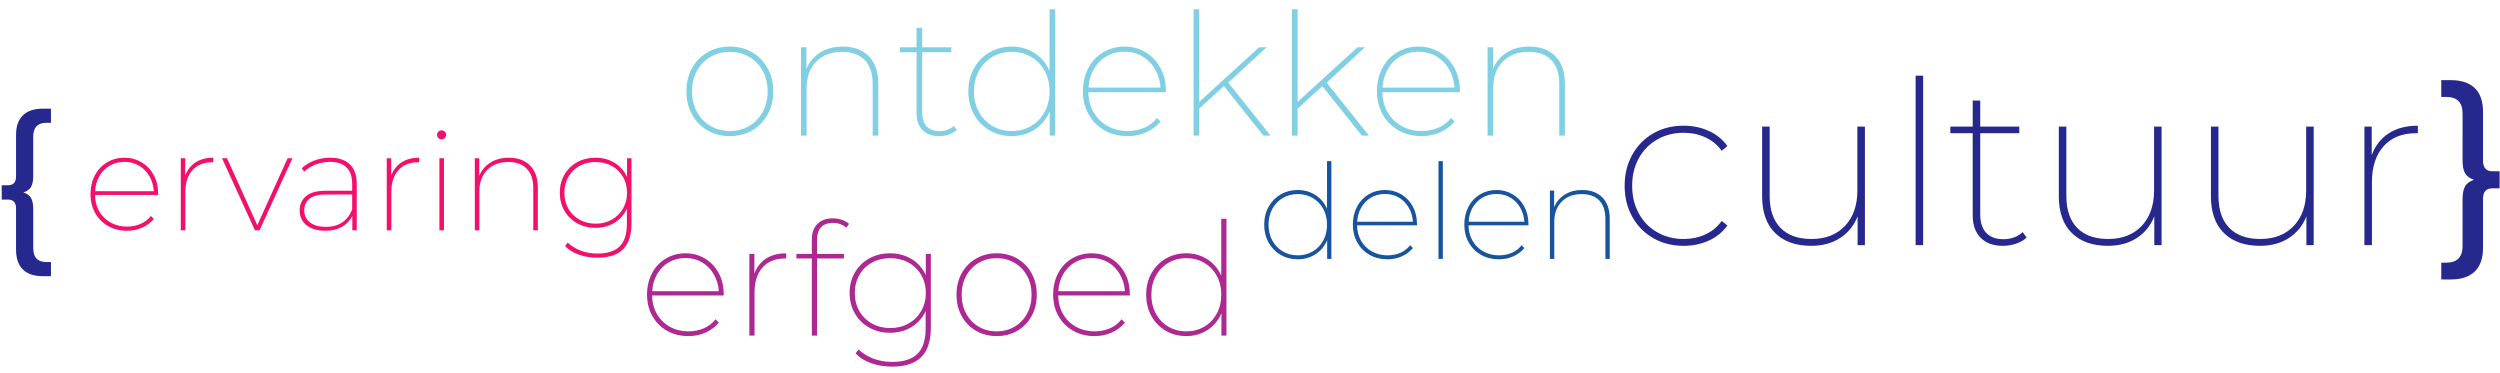 <?xml version="1.0" encoding="utf-8"?>
<!-- Generator: Adobe Illustrator 16.0.3, SVG Export Plug-In . SVG Version: 6.00 Build 0)  -->
<!DOCTYPE svg PUBLIC "-//W3C//DTD SVG 1.1//EN" "http://www.w3.org/Graphics/SVG/1.1/DTD/svg11.dtd">
<svg version="1.1" id="Layer_1" xmlns="http://www.w3.org/2000/svg" xmlns:xlink="http://www.w3.org/1999/xlink" x="0px" y="0px"
	 width="810px" height="121px" viewBox="0 0 810 121" enable-background="new 0 0 810 121" xml:space="preserve">
<g>
	<g enable-background="new    ">
		<path fill="#F3106A" d="M51.239,63.157H30.763c0.03,1.979,0.495,3.75,1.395,5.31c0.9,1.561,2.138,2.775,3.713,3.646
			c1.575,0.87,3.337,1.305,5.287,1.305c1.59,0,3.06-0.293,4.41-0.878s2.459-1.446,3.33-2.587l0.945,0.989
			c-1.05,1.23-2.325,2.176-3.825,2.835c-1.5,0.661-3.121,0.99-4.86,0.99c-2.28,0-4.313-0.502-6.097-1.507
			c-1.785-1.005-3.188-2.408-4.208-4.208c-1.021-1.8-1.53-3.84-1.53-6.12c0-2.279,0.473-4.319,1.417-6.12
			c0.945-1.8,2.257-3.202,3.938-4.207s3.555-1.508,5.625-1.508c2.04,0,3.893,0.495,5.558,1.485s2.977,2.37,3.938,4.14
			c0.96,1.771,1.44,3.78,1.44,6.03V63.157z M35.579,53.662c-1.411,0.81-2.536,1.942-3.375,3.397
			c-0.84,1.455-1.305,3.082-1.395,4.882h19.035c-0.12-1.8-0.607-3.427-1.462-4.882s-1.98-2.588-3.375-3.397
			c-1.395-0.811-2.963-1.215-4.703-1.215C38.563,52.447,36.989,52.852,35.579,53.662z"/>
		<path fill="#F3106A" d="M63.365,52.604c1.544-1.005,3.457-1.508,5.737-1.508v1.485h-0.405c-2.7,0-4.815,0.854-6.345,2.564
			c-1.53,1.71-2.295,4.065-2.295,7.065v12.42h-1.485V51.276h1.44v5.625C60.703,55.042,61.82,53.609,63.365,52.604z"/>
		<path fill="#F3106A" d="M94.753,51.276L84.088,74.632h-1.485L71.938,51.276h1.62l9.81,21.69l9.81-21.69H94.753z"/>
		<path fill="#F3106A" d="M113.36,53.257c1.485,1.44,2.228,3.525,2.228,6.255v15.12h-1.44v-4.68c-0.75,1.5-1.868,2.677-3.353,3.532
			c-1.485,0.854-3.263,1.282-5.333,1.282c-2.61,0-4.658-0.6-6.143-1.8c-1.485-1.199-2.228-2.79-2.228-4.77
			c0-1.891,0.675-3.428,2.025-4.613c1.35-1.185,3.51-1.777,6.48-1.777h8.505v-2.295c0-2.31-0.607-4.064-1.822-5.265
			s-3.008-1.8-5.377-1.8c-1.65,0-3.195,0.285-4.635,0.854c-1.44,0.57-2.67,1.335-3.69,2.295l-0.81-1.08
			c1.14-1.08,2.512-1.919,4.118-2.52c1.604-0.6,3.292-0.9,5.062-0.9C109.738,51.097,111.875,51.816,113.36,53.257z M114.102,67.882
			v-4.86h-8.505c-2.43,0-4.208,0.458-5.333,1.373s-1.688,2.152-1.688,3.712c0,1.681,0.623,3.001,1.868,3.96
			c1.245,0.961,2.947,1.44,5.107,1.44C109.752,73.507,112.602,71.632,114.102,67.882z"/>
		<path fill="#F3106A" d="M130.099,52.604c1.544-1.005,3.457-1.508,5.737-1.508v1.485h-0.405c-2.7,0-4.815,0.854-6.345,2.564
			c-1.53,1.71-2.295,4.065-2.295,7.065v12.42h-1.485V51.276h1.44v5.625C127.437,55.042,128.554,53.609,130.099,52.604z"/>
		<path fill="#F3106A" d="M142.047,44.729c-0.3-0.285-0.45-0.622-0.45-1.013c0-0.42,0.142-0.772,0.428-1.058
			c0.285-0.284,0.637-0.428,1.057-0.428c0.39,0,0.735,0.144,1.035,0.428c0.299,0.285,0.45,0.623,0.45,1.013
			c0,0.391-0.151,0.735-0.45,1.035c-0.3,0.3-0.646,0.45-1.035,0.45C142.692,45.157,142.346,45.015,142.047,44.729z M142.362,51.276
			h1.485v23.355h-1.485V51.276z"/>
		<path fill="#F3106A" d="M171.746,53.64c1.68,1.695,2.52,4.117,2.52,7.268v13.725h-1.485V60.997c0-2.76-0.697-4.867-2.092-6.322
			s-3.383-2.183-5.963-2.183c-2.91,0-5.205,0.862-6.885,2.587c-1.681,1.726-2.52,4.043-2.52,6.953v12.6h-1.485V51.276h1.44v5.716
			c0.75-1.83,1.958-3.27,3.623-4.32c1.665-1.05,3.652-1.575,5.962-1.575C167.771,51.097,170.066,51.944,171.746,53.64z"/>
		<path fill="#F3106A" d="M204.596,51.276v21.105c0,3.78-0.916,6.577-2.745,8.393c-1.83,1.814-4.59,2.723-8.28,2.723
			c-2.16,0-4.17-0.331-6.03-0.99c-1.86-0.66-3.345-1.591-4.455-2.79l0.855-1.125c1.2,1.14,2.617,2.018,4.253,2.633
			c1.635,0.614,3.412,0.922,5.333,0.922c3.27,0,5.685-0.772,7.245-2.317c1.56-1.545,2.34-3.968,2.34-7.268v-4.949
			c-0.871,1.92-2.205,3.435-4.005,4.545c-1.8,1.109-3.855,1.665-6.165,1.665c-2.19,0-4.162-0.487-5.917-1.463
			c-1.755-0.975-3.135-2.324-4.14-4.05c-1.006-1.725-1.508-3.683-1.508-5.873c0-2.189,0.502-4.146,1.508-5.872
			c1.004-1.725,2.385-3.067,4.14-4.027c1.755-0.96,3.728-1.44,5.917-1.44c2.31,0,4.372,0.556,6.188,1.665
			c1.815,1.11,3.157,2.641,4.028,4.59v-6.075H204.596z M198.183,71.189c1.545-0.855,2.76-2.048,3.645-3.577
			c0.885-1.53,1.328-3.255,1.328-5.176c0-1.919-0.443-3.637-1.328-5.152c-0.885-1.515-2.1-2.692-3.645-3.532
			c-1.545-0.84-3.278-1.26-5.197-1.26c-1.92,0-3.653,0.42-5.198,1.26c-1.545,0.84-2.752,2.018-3.623,3.532
			c-0.87,1.516-1.305,3.233-1.305,5.152c0,1.951,0.435,3.684,1.305,5.198s2.077,2.699,3.623,3.555
			c1.545,0.854,3.277,1.282,5.198,1.282C194.906,72.472,196.638,72.044,198.183,71.189z"/>
	</g>
</g>
<g>
	<g enable-background="new    ">
		<path fill="#AD2890" d="M234.478,95.734h-23.205c0.033,2.244,0.561,4.25,1.581,6.018c1.02,1.769,2.422,3.146,4.207,4.131
			c1.785,0.987,3.782,1.479,5.993,1.479c1.802,0,3.468-0.332,4.998-0.994c1.53-0.663,2.788-1.641,3.774-2.933l1.071,1.122
			c-1.191,1.395-2.635,2.465-4.335,3.213c-1.701,0.748-3.537,1.122-5.508,1.122c-2.584,0-4.888-0.569-6.911-1.709
			c-2.023-1.139-3.613-2.729-4.768-4.769c-1.157-2.04-1.734-4.352-1.734-6.936s0.536-4.896,1.606-6.937
			c1.071-2.04,2.558-3.629,4.463-4.769c1.903-1.139,4.029-1.708,6.375-1.708c2.312,0,4.411,0.561,6.298,1.683
			s3.374,2.687,4.462,4.692c1.088,2.007,1.632,4.284,1.632,6.834V95.734z M216.73,84.974c-1.599,0.918-2.874,2.201-3.825,3.851
			c-0.952,1.649-1.479,3.493-1.581,5.533h21.573c-0.136-2.04-0.688-3.884-1.658-5.533c-0.969-1.649-2.244-2.933-3.825-3.851
			c-1.581-0.918-3.358-1.377-5.329-1.377C220.113,83.597,218.328,84.056,216.73,84.974z"/>
		<path fill="#AD2890" d="M248.222,83.774c1.751-1.139,3.918-1.708,6.503-1.708v1.683h-0.459c-3.06,0-5.457,0.969-7.191,2.907
			c-1.734,1.938-2.601,4.607-2.601,8.007v14.076h-1.683V82.271h1.632v6.375C245.204,86.537,246.47,84.914,248.222,83.774z"/>
		<path fill="#AD2890" d="M266.02,73.626c-0.867,0.936-1.3,2.32-1.3,4.156v4.488h8.721v1.479h-8.721v24.99h-1.683v-24.99h-4.998
			v-1.479h4.998v-4.692c0-2.107,0.594-3.773,1.785-4.998c1.19-1.224,2.856-1.836,4.998-1.836c1.02,0,1.997,0.153,2.933,0.459
			c0.935,0.306,1.708,0.748,2.32,1.326l-0.867,1.275c-1.156-1.054-2.584-1.581-4.284-1.581
			C268.188,72.224,266.887,72.691,266.02,73.626z"/>
		<path fill="#AD2890" d="M301.593,82.271v23.919c0,4.284-1.037,7.454-3.111,9.512c-2.074,2.057-5.202,3.085-9.384,3.085
			c-2.448,0-4.727-0.374-6.834-1.122c-2.109-0.748-3.792-1.803-5.049-3.162l0.969-1.274c1.359,1.291,2.966,2.286,4.819,2.983
			c1.853,0.696,3.867,1.045,6.043,1.045c3.706,0,6.443-0.875,8.211-2.626c1.768-1.752,2.652-4.497,2.652-8.236v-5.61
			c-0.987,2.177-2.499,3.894-4.539,5.151s-4.369,1.887-6.987,1.887c-2.482,0-4.717-0.553-6.706-1.657
			c-1.989-1.104-3.554-2.635-4.692-4.59c-1.139-1.955-1.708-4.174-1.708-6.656c0-2.481,0.569-4.699,1.708-6.655
			c1.139-1.955,2.703-3.476,4.692-4.564c1.989-1.088,4.224-1.632,6.706-1.632c2.618,0,4.955,0.629,7.013,1.887
			c2.057,1.259,3.578,2.992,4.564,5.202v-6.885H301.593z M294.325,104.838c1.75-0.969,3.127-2.32,4.131-4.055
			c1.002-1.734,1.504-3.688,1.504-5.865c0-2.175-0.502-4.122-1.504-5.839c-1.003-1.717-2.38-3.052-4.131-4.004
			c-1.752-0.951-3.715-1.428-5.891-1.428c-2.176,0-4.14,0.477-5.891,1.428c-1.751,0.952-3.12,2.287-4.105,4.004
			c-0.986,1.717-1.479,3.664-1.479,5.839c0,2.211,0.493,4.175,1.479,5.891c0.986,1.718,2.354,3.061,4.105,4.029
			c1.751,0.969,3.714,1.453,5.891,1.453C290.61,106.291,292.573,105.807,294.325,104.838z"/>
		<path fill="#AD2890" d="M316.254,107.184c-1.989-1.139-3.544-2.729-4.667-4.769s-1.683-4.352-1.683-6.936s0.561-4.896,1.683-6.937
			s2.678-3.629,4.667-4.769c1.989-1.139,4.208-1.708,6.656-1.708c2.481,0,4.708,0.569,6.681,1.708
			c1.972,1.14,3.519,2.729,4.641,4.769s1.683,4.353,1.683,6.937s-0.561,4.896-1.683,6.936s-2.669,3.63-4.641,4.769
			c-1.972,1.14-4.199,1.709-6.681,1.709C320.462,108.893,318.243,108.323,316.254,107.184z M328.698,105.857
			c1.717-1.002,3.068-2.404,4.055-4.207c0.986-1.802,1.479-3.858,1.479-6.171c0-2.312-0.493-4.36-1.479-6.146
			c-0.986-1.785-2.338-3.179-4.055-4.183c-1.717-1.002-3.646-1.504-5.788-1.504c-2.142,0-4.072,0.502-5.789,1.504
			c-1.717,1.004-3.069,2.397-4.055,4.183c-0.986,1.785-1.479,3.834-1.479,6.146c0,2.312,0.493,4.369,1.479,6.171
			c0.986,1.803,2.337,3.205,4.055,4.207c1.716,1.004,3.646,1.505,5.789,1.505C325.052,107.362,326.981,106.861,328.698,105.857z"/>
		<path fill="#AD2890" d="M366.055,95.734h-23.205c0.033,2.244,0.561,4.25,1.581,6.018c1.02,1.769,2.422,3.146,4.207,4.131
			c1.785,0.987,3.782,1.479,5.993,1.479c1.802,0,3.468-0.332,4.998-0.994c1.53-0.663,2.788-1.641,3.774-2.933l1.071,1.122
			c-1.191,1.395-2.635,2.465-4.335,3.213c-1.701,0.748-3.537,1.122-5.508,1.122c-2.584,0-4.888-0.569-6.911-1.709
			c-2.023-1.139-3.613-2.729-4.768-4.769c-1.157-2.04-1.734-4.352-1.734-6.936s0.536-4.896,1.606-6.937
			c1.071-2.04,2.558-3.629,4.463-4.769c1.903-1.139,4.029-1.708,6.375-1.708c2.312,0,4.411,0.561,6.298,1.683
			s3.374,2.687,4.462,4.692c1.088,2.007,1.632,4.284,1.632,6.834V95.734z M348.308,84.974c-1.599,0.918-2.874,2.201-3.825,3.851
			c-0.952,1.649-1.479,3.493-1.581,5.533h21.573c-0.136-2.04-0.688-3.884-1.658-5.533c-0.969-1.649-2.244-2.933-3.825-3.851
			c-1.581-0.918-3.358-1.377-5.329-1.377C351.69,83.597,349.906,84.056,348.308,84.974z"/>
		<path fill="#AD2890" d="M397.369,70.897v37.842h-1.632v-7.242c-0.986,2.312-2.491,4.123-4.513,5.432
			c-2.023,1.31-4.327,1.964-6.911,1.964c-2.415,0-4.607-0.569-6.579-1.709c-1.972-1.139-3.528-2.729-4.667-4.769
			c-1.139-2.04-1.708-4.352-1.708-6.936s0.569-4.896,1.708-6.937c1.139-2.04,2.694-3.629,4.667-4.769
			c1.972-1.139,4.165-1.708,6.579-1.708c2.55,0,4.836,0.646,6.859,1.938c2.022,1.293,3.527,3.078,4.514,5.355V70.897H397.369z
			 M390.153,105.857c1.717-1.002,3.068-2.404,4.055-4.207c0.986-1.802,1.479-3.858,1.479-6.171c0-2.312-0.493-4.36-1.479-6.146
			c-0.986-1.785-2.338-3.179-4.055-4.183c-1.717-1.002-3.646-1.504-5.788-1.504c-2.142,0-4.072,0.502-5.789,1.504
			c-1.717,1.004-3.069,2.397-4.055,4.183c-0.986,1.785-1.479,3.834-1.479,6.146c0,2.312,0.493,4.369,1.479,6.171
			c0.986,1.803,2.337,3.205,4.055,4.207c1.716,1.004,3.646,1.505,5.789,1.505C386.506,107.362,388.435,106.861,390.153,105.857z"/>
	</g>
</g>
<g>
	<g enable-background="new    ">
		<path fill="#26288E" d="M535.67,77.17c-2.887-1.652-5.156-3.959-6.809-6.919c-1.653-2.96-2.479-6.314-2.479-10.064
			c0-3.748,0.825-7.104,2.479-10.063c1.652-2.96,3.922-5.266,6.809-6.919c2.886-1.652,6.153-2.479,9.805-2.479
			c2.91,0,5.611,0.555,8.104,1.665c2.49,1.11,4.525,2.751,6.104,4.921l-1.851,1.555c-1.381-1.925-3.145-3.379-5.291-4.366
			c-2.146-0.986-4.502-1.48-7.066-1.48c-3.158,0-6.007,0.729-8.547,2.184c-2.541,1.455-4.527,3.478-5.957,6.067
			c-1.432,2.59-2.146,5.562-2.146,8.917c0,3.355,0.715,6.34,2.146,8.954c1.43,2.615,3.416,4.65,5.957,6.105
			c2.54,1.455,5.389,2.183,8.547,2.183c2.564,0,4.921-0.492,7.066-1.479c2.146-0.986,3.91-2.442,5.291-4.366l1.851,1.479
			c-1.579,2.172-3.614,3.812-6.104,4.921c-2.492,1.11-5.193,1.665-8.104,1.665C541.823,79.648,538.556,78.823,535.67,77.17z"/>
		<path fill="#26288E" d="M604.231,41.021v38.406h-2.368v-9.324c-1.185,3.01-3.084,5.354-5.698,7.03
			c-2.615,1.678-5.723,2.516-9.324,2.516c-4.982,0-8.88-1.38-11.691-4.144c-2.812-2.763-4.219-6.734-4.219-11.914v-22.57h2.442
			v22.422c0,4.54,1.171,8.005,3.515,10.397c2.343,2.394,5.686,3.589,10.027,3.589c4.588,0,8.214-1.418,10.878-4.255
			c2.664-2.836,3.996-6.647,3.996-11.433V41.021H604.231z"/>
		<path fill="#26288E" d="M620.657,24.519h2.442v54.908h-2.442V24.519z"/>
		<path fill="#26288E" d="M656.621,76.984c-0.889,0.84-2.023,1.493-3.404,1.961c-1.382,0.47-2.812,0.703-4.292,0.703
			c-3.108,0-5.513-0.875-7.215-2.627c-1.702-1.75-2.554-4.155-2.554-7.215v-26.64h-7.252v-2.146h7.252v-8.436h2.442v8.436h12.654
			v2.146h-12.654v26.27c0,2.615,0.641,4.613,1.925,5.994c1.281,1.382,3.156,2.072,5.623,2.072s4.539-0.765,6.217-2.294
			L656.621,76.984z"/>
		<path fill="#26288E" d="M700.356,41.021v38.406h-2.368v-9.324c-1.185,3.01-3.084,5.354-5.698,7.03
			c-2.615,1.678-5.723,2.516-9.324,2.516c-4.982,0-8.88-1.38-11.691-4.144c-2.812-2.763-4.219-6.734-4.219-11.914v-22.57h2.442
			v22.422c0,4.54,1.171,8.005,3.515,10.397c2.343,2.394,5.686,3.589,10.027,3.589c4.588,0,8.214-1.418,10.878-4.255
			c2.664-2.836,3.996-6.647,3.996-11.433V41.021H700.356z"/>
		<path fill="#26288E" d="M749.638,41.021v38.406h-2.368v-9.324c-1.184,3.01-3.084,5.354-5.697,7.03
			c-2.615,1.678-5.724,2.516-9.324,2.516c-4.983,0-8.881-1.38-11.692-4.144c-2.812-2.763-4.218-6.734-4.218-11.914v-22.57h2.441
			v22.422c0,4.54,1.172,8.005,3.516,10.397c2.342,2.394,5.686,3.589,10.027,3.589c4.588,0,8.213-1.418,10.877-4.255
			c2.664-2.836,3.996-6.647,3.996-11.433V41.021H749.638z"/>
		<path fill="#26288E" d="M773.946,43.204c2.541-1.652,5.686-2.479,9.436-2.479v2.442h-0.666c-4.44,0-7.918,1.406-10.434,4.218
			c-2.517,2.812-3.775,6.686-3.775,11.618v20.424h-2.441V41.021h2.368v9.25C769.567,47.213,771.405,44.857,773.946,43.204z"/>
	</g>
</g>
<g>
	<g enable-background="new    ">
		<path fill="#26288E" d="M10.013,60.605c-0.503,0.812-1.315,1.392-2.436,1.74c1.121,0.348,1.933,0.928,2.436,1.739
			c0.502,0.812,0.754,2.012,0.754,3.597v12.702c0,3.016,1.43,4.523,4.292,4.523h1.45v4.582h-2.552c-2.9,0-5.085-0.725-6.554-2.175
			c-1.47-1.45-2.204-3.587-2.204-6.409v-13.34c0-1.934-0.87-2.9-2.61-2.9H0.56v-4.64h2.03c1.74,0,2.61-0.966,2.61-2.9v-13.34
			c0-2.822,0.734-4.959,2.204-6.409c1.469-1.449,3.654-2.175,6.554-2.175h2.552v4.582h-1.45c-2.862,0-4.292,1.508-4.292,4.524V57.01
			C10.768,58.596,10.516,59.793,10.013,60.605z"/>
	</g>
</g>
<g>
	<g enable-background="new    ">
		<path fill="#26288E" d="M809.877,55.494v5.52h-2.346c-2.025,0-3.037,1.15-3.037,3.45v15.87c0,3.357-0.886,5.899-2.656,7.625
			c-1.771,1.725-4.381,2.587-7.831,2.587h-3.036v-5.451h1.656c3.495,0,5.244-1.794,5.244-5.382v-15.11
			c0-1.933,0.286-3.369,0.862-4.312c0.574-0.942,1.528-1.622,2.863-2.036c-1.335-0.414-2.289-1.092-2.863-2.035
			c-0.576-0.942-0.862-2.381-0.862-4.312V36.795c0-3.588-1.749-5.382-5.244-5.382h-1.656v-5.451h3.036
			c3.45,0,6.06,0.862,7.831,2.588c1.771,1.725,2.656,4.267,2.656,7.624v15.87c0,2.301,1.012,3.45,3.037,3.45H809.877z"/>
	</g>
</g>
<g enable-background="new    ">
	<path fill="#80CFE3" d="M229.267,42.254c-2.151-1.231-3.834-2.951-5.047-5.157s-1.82-4.707-1.82-7.502
		c0-2.794,0.607-5.295,1.82-7.501c1.213-2.207,2.896-3.926,5.047-5.158c2.151-1.231,4.55-1.848,7.198-1.848
		c2.684,0,5.093,0.616,7.226,1.848c2.132,1.232,3.806,2.951,5.02,5.158c1.213,2.206,1.82,4.707,1.82,7.501
		c0,2.795-0.606,5.296-1.82,7.502c-1.214,2.206-2.888,3.926-5.02,5.157c-2.133,1.232-4.542,1.848-7.226,1.848
		C233.817,44.102,231.418,43.486,229.267,42.254z M242.726,40.82c1.856-1.085,3.318-2.602,4.385-4.551
		c1.066-1.949,1.6-4.174,1.6-6.675c0-2.5-0.534-4.716-1.6-6.646c-1.067-1.931-2.529-3.438-4.385-4.523
		c-1.857-1.084-3.944-1.627-6.261-1.627s-4.404,0.543-6.261,1.627c-1.857,1.086-3.319,2.593-4.385,4.523
		c-1.067,1.931-1.6,4.146-1.6,6.646c0,2.501,0.533,4.726,1.6,6.675c1.066,1.949,2.528,3.466,4.385,4.551
		c1.856,1.085,3.944,1.627,6.261,1.627S240.868,41.905,242.726,40.82z"/>
	<path fill="#80CFE3" d="M281.475,18.204c2.059,2.078,3.089,5.048,3.089,8.909v16.823h-1.82V27.223c0-3.383-0.855-5.966-2.564-7.749
		c-1.71-1.783-4.146-2.676-7.309-2.676c-3.567,0-6.38,1.058-8.439,3.172c-2.06,2.115-3.089,4.956-3.089,8.522v15.444h-1.82V15.309
		h1.765v7.005c0.919-2.242,2.399-4.007,4.44-5.295c2.041-1.287,4.477-1.931,7.309-1.931
		C276.602,15.088,279.416,16.127,281.475,18.204z"/>
	<path fill="#80CFE3" d="M309.992,42.116c-0.662,0.626-1.508,1.112-2.537,1.462c-1.03,0.35-2.096,0.523-3.199,0.523
		c-2.317,0-4.109-0.652-5.378-1.958c-1.269-1.305-1.903-3.098-1.903-5.378V16.908h-5.406v-1.6h5.406V9.021h1.82v6.288h9.432v1.6
		h-9.432V36.49c0,1.949,0.478,3.438,1.434,4.468c0.956,1.03,2.353,1.544,4.192,1.544c1.838,0,3.383-0.569,4.633-1.71L309.992,42.116
		z"/>
	<path fill="#80CFE3" d="M341.875,3.008v40.929h-1.765v-7.833c-1.067,2.502-2.694,4.46-4.882,5.875
		c-2.188,1.416-4.68,2.123-7.474,2.123c-2.611,0-4.983-0.615-7.116-1.848c-2.133-1.231-3.815-2.951-5.047-5.157
		c-1.232-2.206-1.848-4.707-1.848-7.502c0-2.794,0.616-5.295,1.848-7.501c1.231-2.207,2.914-3.926,5.047-5.158
		c2.132-1.231,4.504-1.848,7.116-1.848c2.758,0,5.23,0.699,7.419,2.096c2.188,1.398,3.814,3.329,4.882,5.792V3.008H341.875z
		 M334.071,40.82c1.856-1.085,3.318-2.602,4.385-4.551c1.066-1.949,1.6-4.174,1.6-6.675c0-2.5-0.534-4.716-1.6-6.646
		c-1.067-1.931-2.529-3.438-4.385-4.523c-1.857-1.084-3.944-1.627-6.261-1.627s-4.404,0.543-6.261,1.627
		c-1.857,1.086-3.319,2.593-4.385,4.523c-1.067,1.931-1.6,4.146-1.6,6.646c0,2.501,0.533,4.726,1.6,6.675
		c1.066,1.949,2.528,3.466,4.385,4.551c1.856,1.085,3.944,1.627,6.261,1.627S332.213,41.905,334.071,40.82z"/>
	<path fill="#80CFE3" d="M377.729,29.871h-25.098c0.036,2.427,0.607,4.597,1.71,6.509c1.104,1.912,2.62,3.401,4.551,4.468
		c1.931,1.067,4.09,1.6,6.481,1.6c1.949,0,3.75-0.358,5.405-1.075c1.655-0.718,3.015-1.774,4.082-3.172l1.158,1.213
		c-1.288,1.509-2.85,2.667-4.688,3.476c-1.839,0.81-3.825,1.213-5.957,1.213c-2.795,0-5.287-0.615-7.474-1.848
		c-2.188-1.231-3.908-2.951-5.158-5.157c-1.25-2.206-1.875-4.707-1.875-7.502c0-2.794,0.579-5.295,1.738-7.501
		c1.158-2.207,2.767-3.926,4.826-5.158c2.059-1.231,4.358-1.848,6.895-1.848c2.5,0,4.771,0.606,6.812,1.82
		c2.041,1.214,3.649,2.905,4.826,5.075c1.177,2.17,1.765,4.633,1.765,7.391V29.871z M358.533,18.232
		c-1.729,0.992-3.108,2.381-4.137,4.164c-1.03,1.784-1.6,3.778-1.71,5.985h23.333c-0.147-2.207-0.745-4.201-1.792-5.985
		c-1.048-1.783-2.427-3.172-4.137-4.164c-1.71-0.993-3.632-1.489-5.764-1.489C362.192,16.743,360.261,17.239,358.533,18.232z"/>
	<path fill="#80CFE3" d="M396.537,27.885l-7.998,7.337v8.715h-1.82V3.008h1.82v30.007l19.416-17.706h2.428l-12.411,11.474
		l13.679,17.154h-2.316L396.537,27.885z"/>
	<path fill="#80CFE3" d="M428.418,27.885l-7.998,7.337v8.715h-1.82V3.008h1.82v30.007l19.417-17.706h2.427l-12.41,11.474
		l13.679,17.154h-2.316L428.418,27.885z"/>
	<path fill="#80CFE3" d="M472.989,29.871h-25.098c0.035,2.427,0.606,4.597,1.709,6.509c1.104,1.912,2.621,3.401,4.551,4.468
		c1.932,1.067,4.091,1.6,6.482,1.6c1.948,0,3.75-0.358,5.404-1.075c1.655-0.718,3.016-1.774,4.082-3.172l1.158,1.213
		c-1.287,1.509-2.85,2.667-4.688,3.476c-1.84,0.81-3.825,1.213-5.957,1.213c-2.796,0-5.287-0.615-7.475-1.848
		c-2.188-1.231-3.908-2.951-5.158-5.157s-1.875-4.707-1.875-7.502c0-2.794,0.579-5.295,1.738-7.501
		c1.158-2.207,2.766-3.926,4.826-5.158c2.059-1.231,4.357-1.848,6.895-1.848c2.5,0,4.771,0.606,6.812,1.82s3.648,2.905,4.826,5.075
		c1.177,2.17,1.766,4.633,1.766,7.391V29.871z M453.793,18.232c-1.729,0.992-3.108,2.381-4.138,4.164
		c-1.03,1.784-1.6,3.778-1.71,5.985h23.332c-0.146-2.207-0.744-4.201-1.792-5.985c-1.048-1.783-2.427-3.172-4.138-4.164
		c-1.709-0.993-3.631-1.489-5.764-1.489S455.521,17.239,453.793,18.232z"/>
	<path fill="#80CFE3" d="M503.932,18.204c2.059,2.078,3.089,5.048,3.089,8.909v16.823h-1.82V27.223c0-3.383-0.854-5.966-2.564-7.749
		s-4.146-2.676-7.31-2.676c-3.566,0-6.38,1.058-8.439,3.172c-2.059,2.115-3.088,4.956-3.088,8.522v15.444h-1.82V15.309h1.765v7.005
		c0.919-2.242,2.399-4.007,4.44-5.295c2.041-1.287,4.477-1.931,7.309-1.931C499.059,15.088,501.872,16.127,503.932,18.204z"/>
</g>
<g enable-background="new    ">
	<path fill="#18539E" d="M431.367,52.215v31.671H430v-6.062c-0.825,1.936-2.084,3.451-3.777,4.546
		c-1.693,1.096-3.621,1.644-5.783,1.644c-2.021,0-3.855-0.476-5.506-1.43c-1.65-0.953-2.953-2.283-3.906-3.991
		c-0.953-1.707-1.43-3.642-1.43-5.805c0-2.162,0.477-4.098,1.43-5.805c0.953-1.708,2.256-3.037,3.906-3.991
		c1.65-0.953,3.485-1.43,5.506-1.43c2.135,0,4.048,0.541,5.741,1.622c1.692,1.081,2.952,2.575,3.777,4.481V52.215H431.367z
		 M425.326,81.475c1.438-0.84,2.568-2.014,3.395-3.521c0.824-1.508,1.237-3.229,1.237-5.165c0-1.935-0.413-3.649-1.237-5.144
		c-0.826-1.494-1.957-2.66-3.395-3.5c-1.437-0.839-3.051-1.259-4.844-1.259s-3.408,0.42-4.845,1.259
		c-1.438,0.84-2.568,2.006-3.394,3.5c-0.826,1.494-1.238,3.209-1.238,5.144c0,1.936,0.412,3.657,1.238,5.165
		c0.825,1.508,1.956,2.682,3.394,3.521c1.437,0.839,3.052,1.259,4.845,1.259S423.89,82.313,425.326,81.475z"/>
	<path fill="#18539E" d="M459.111,73.002H439.69c0.027,1.878,0.469,3.557,1.323,5.036c0.854,1.479,2.027,2.633,3.521,3.457
		c1.493,0.826,3.165,1.238,5.015,1.238c1.508,0,2.902-0.277,4.184-0.832c1.28-0.556,2.332-1.373,3.158-2.455l0.896,0.939
		c-0.996,1.167-2.205,2.063-3.628,2.689s-2.96,0.938-4.61,0.938c-2.162,0-4.09-0.476-5.783-1.43
		c-1.693-0.953-3.023-2.283-3.99-3.991c-0.969-1.707-1.451-3.642-1.451-5.805c0-2.162,0.447-4.098,1.344-5.805
		c0.896-1.708,2.141-3.037,3.734-3.991c1.594-0.953,3.373-1.43,5.336-1.43c1.935,0,3.691,0.47,5.271,1.408
		c1.579,0.939,2.824,2.248,3.734,3.927c0.91,1.68,1.366,3.586,1.366,5.72V73.002z M444.256,63.995
		c-1.338,0.769-2.404,1.843-3.201,3.223c-0.797,1.381-1.237,2.924-1.322,4.631h18.055c-0.113-1.707-0.576-3.25-1.387-4.631
		c-0.812-1.38-1.879-2.454-3.201-3.223c-1.324-0.769-2.811-1.152-4.461-1.152S445.594,63.227,444.256,63.995z"/>
	<path fill="#18539E" d="M466.067,52.215h1.409v31.671h-1.409V52.215z"/>
	<path fill="#18539E" d="M495.219,73.002h-19.42c0.027,1.878,0.469,3.557,1.322,5.036s2.027,2.633,3.521,3.457
		c1.494,0.826,3.166,1.238,5.016,1.238c1.508,0,2.902-0.277,4.184-0.832c1.279-0.556,2.332-1.373,3.158-2.455l0.896,0.939
		c-0.996,1.167-2.206,2.063-3.629,2.689s-2.959,0.938-4.609,0.938c-2.163,0-4.091-0.476-5.783-1.43
		c-1.693-0.953-3.024-2.283-3.991-3.991c-0.968-1.707-1.451-3.642-1.451-5.805c0-2.162,0.448-4.098,1.345-5.805
		c0.896-1.708,2.141-3.037,3.734-3.991c1.594-0.953,3.372-1.43,5.336-1.43c1.934,0,3.691,0.47,5.271,1.408
		c1.578,0.939,2.823,2.248,3.734,3.927c0.91,1.68,1.365,3.586,1.365,5.72V73.002z M480.365,63.995
		c-1.338,0.769-2.404,1.843-3.201,3.223c-0.797,1.381-1.238,2.924-1.323,4.631h18.056c-0.114-1.707-0.576-3.25-1.388-4.631
		c-0.812-1.38-1.878-2.454-3.201-3.223s-2.811-1.152-4.46-1.152C483.197,62.843,481.703,63.227,480.365,63.995z"/>
	<path fill="#18539E" d="M519.164,63.974c1.594,1.608,2.391,3.906,2.391,6.894v13.019h-1.408V70.953
		c0-2.618-0.662-4.617-1.985-5.997s-3.208-2.07-5.655-2.07c-2.761,0-4.938,0.818-6.531,2.454c-1.594,1.637-2.39,3.835-2.39,6.595
		v11.951h-1.409V61.733h1.366v5.421c0.711-1.735,1.856-3.102,3.437-4.098c1.579-0.996,3.464-1.494,5.655-1.494
		C515.394,61.562,517.571,62.366,519.164,63.974z"/>
</g>
</svg>
